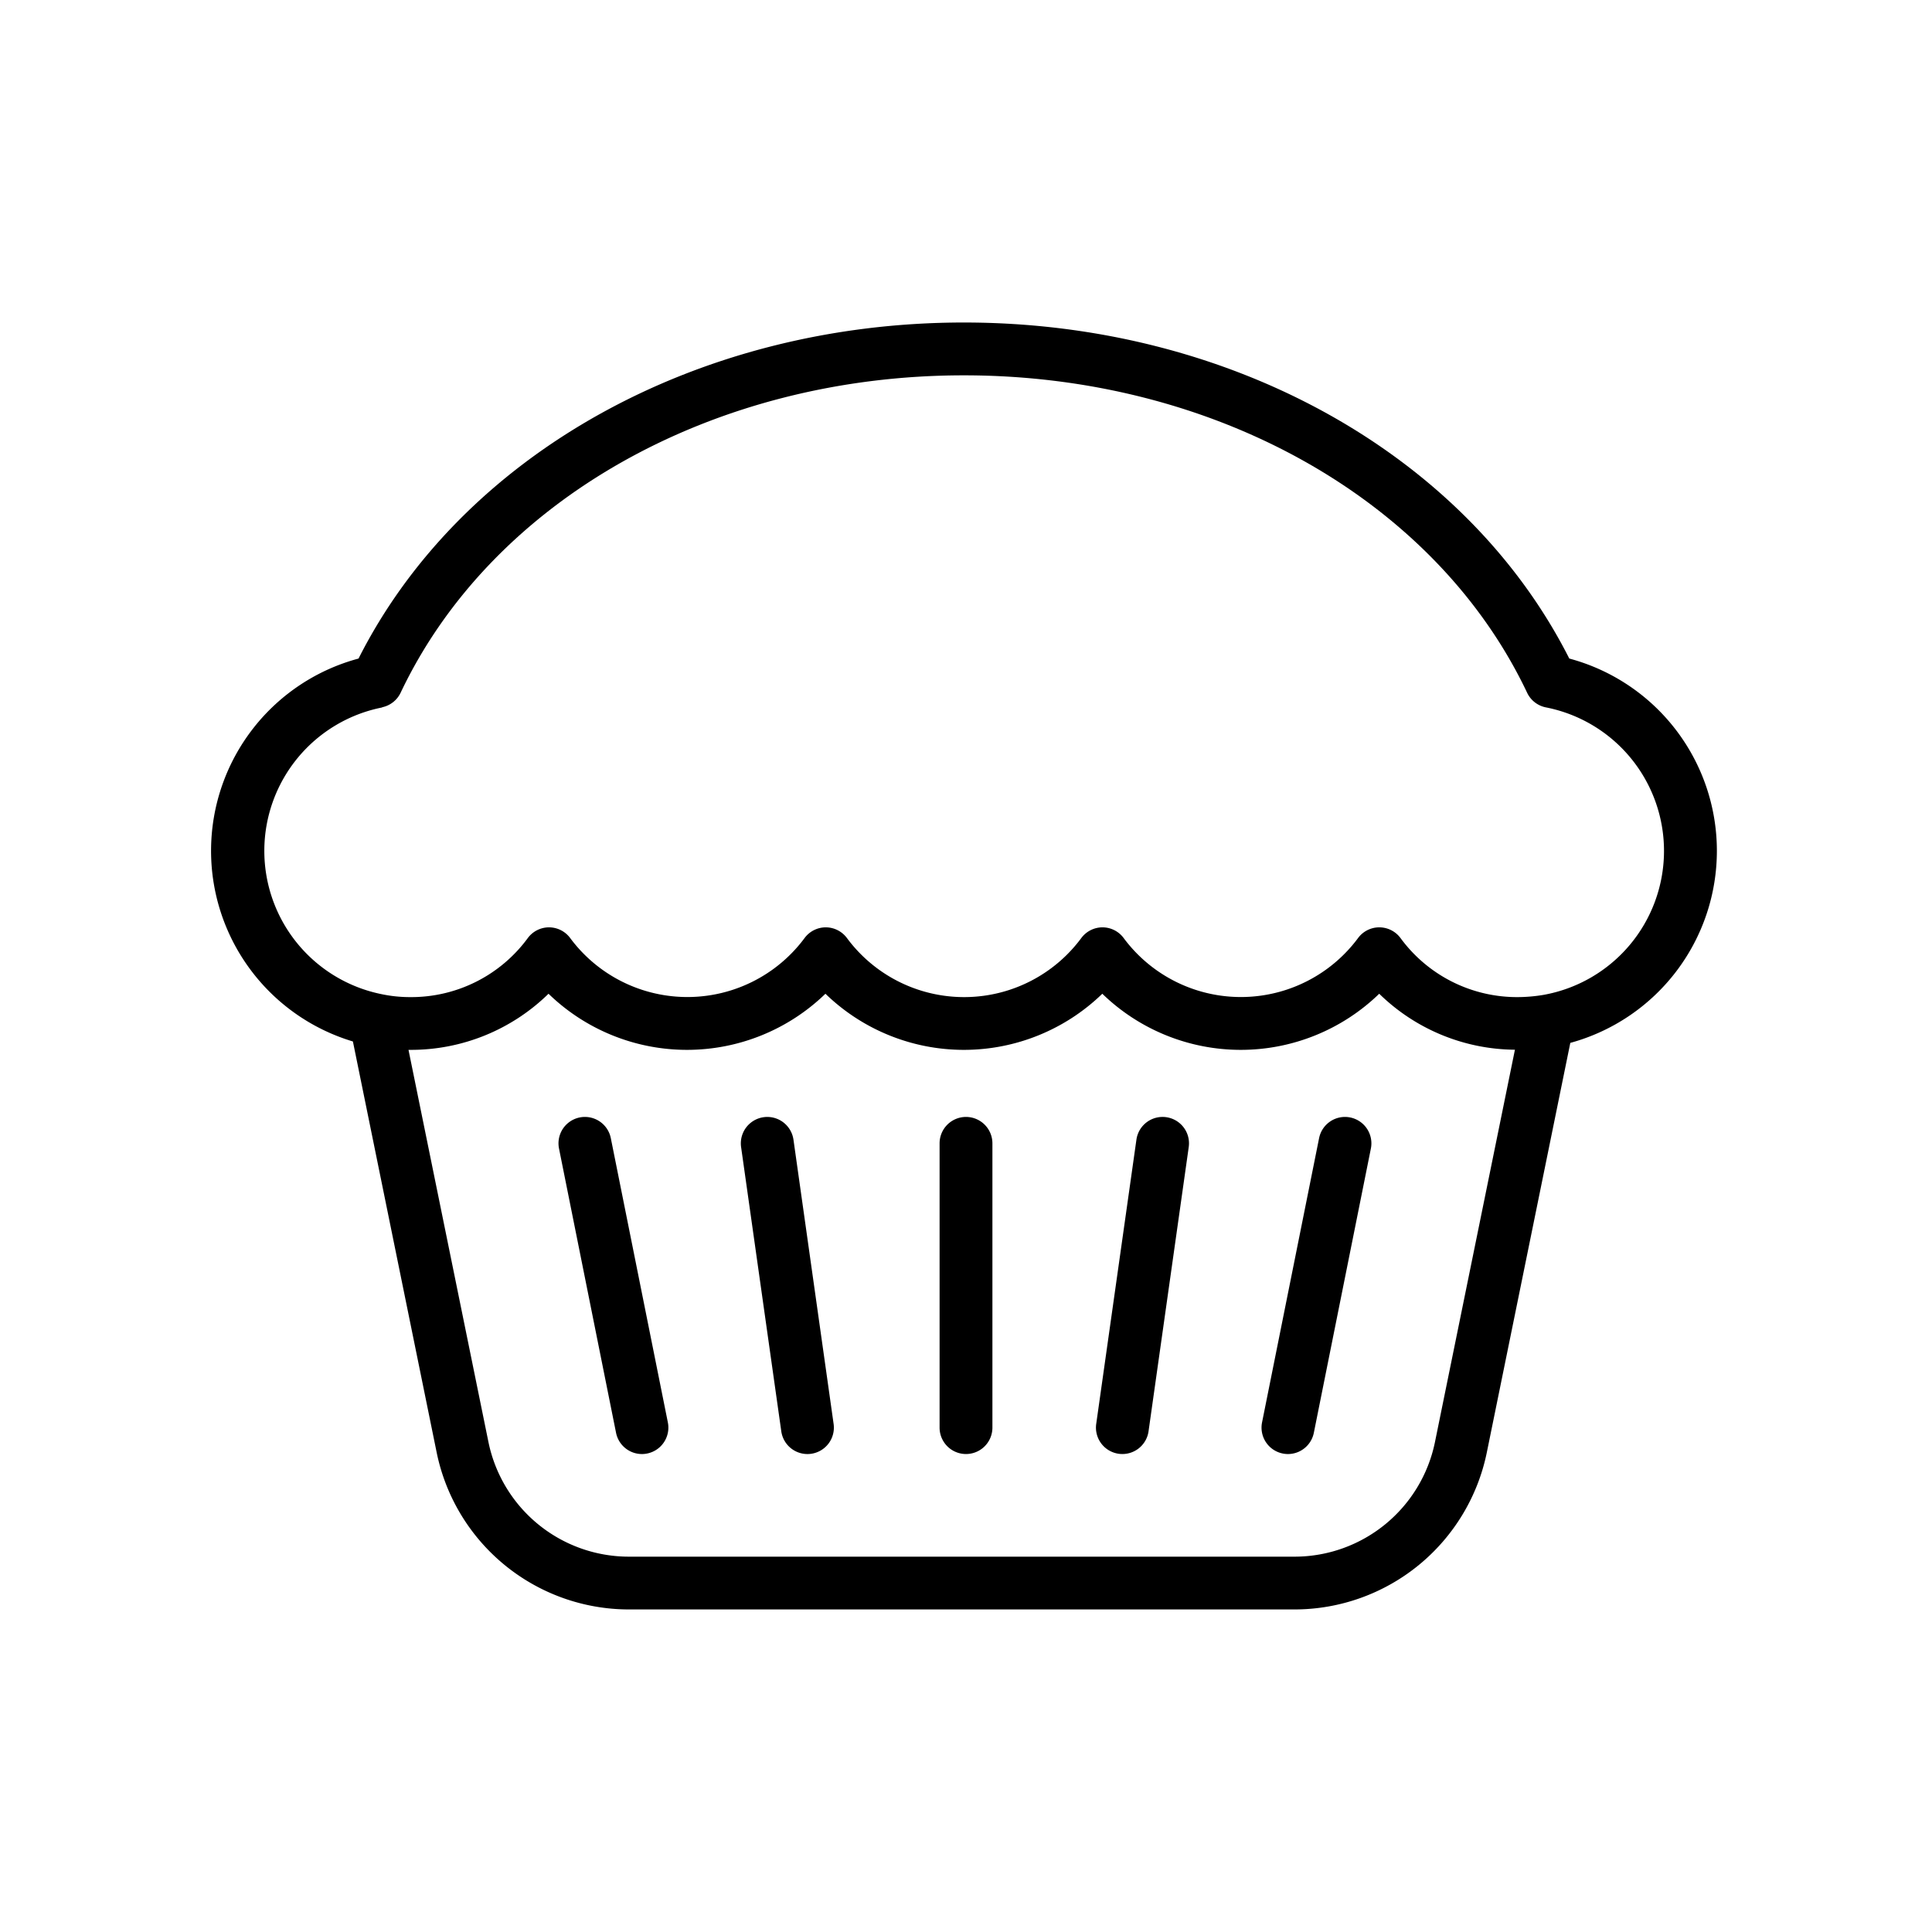 <?xml version="1.0" encoding="UTF-8"?> <svg xmlns="http://www.w3.org/2000/svg" height="512" viewBox="0 0 128 128" width="512"> <path d="m23.381 69 5.554 27.252a13.01 13.01 0 0 0 12.707 10.378h44.148a13.012 13.012 0 0 0 12.71-10.375l5.537-27.161a13.19 13.19 0 0 0 -.068-25.464c-6.852-13.553-22.487-22.263-40.109-22.263s-33.26 8.71-40.106 22.264a13.188 13.188 0 0 0 -.373 25.369zm71.686 26.556a9.5 9.5 0 0 1 -9.277 7.577h-44.148a9.5 9.5 0 0 1 -9.278-7.577l-5.3-26h.105a13.022 13.022 0 0 0 9.172-3.718 13.175 13.175 0 0 0 18.346 0 13.172 13.172 0 0 0 18.344 0 13.175 13.175 0 0 0 18.346 0 13 13 0 0 0 8.991 3.709zm-69.767-48.694a1.752 1.752 0 0 0 1.242-.966c6.058-12.775 20.711-21.029 37.318-21.029s31.255 8.254 37.318 21.033a1.75 1.75 0 0 0 1.242.966 9.69 9.69 0 0 1 -.163 19.048 10.52 10.52 0 0 1 -1.707.147 9.571 9.571 0 0 1 -7.763-3.913 1.752 1.752 0 0 0 -1.405-.709 1.747 1.747 0 0 0 -1.4.7 9.668 9.668 0 0 1 -15.543 0 1.749 1.749 0 0 0 -1.4-.7 1.75 1.75 0 0 0 -1.4.709 9.658 9.658 0 0 1 -15.527 0 1.751 1.751 0 0 0 -1.4-.709 1.749 1.749 0 0 0 -1.4.7 9.668 9.668 0 0 1 -15.543 0 1.749 1.749 0 0 0 -1.4-.7 1.75 1.75 0 0 0 -1.4.709 9.574 9.574 0 0 1 -7.764 3.913 9.162 9.162 0 0 1 -1.949-.2 9.685 9.685 0 0 1 .08-18.993z"></path> <path d="m64 74a1.751 1.751 0 0 0 -1.75 1.75v18.833a1.75 1.75 0 0 0 3.5 0v-18.833a1.751 1.751 0 0 0 -1.75-1.75z"></path> <path d="m52.569 75.505a1.75 1.75 0 1 0 -3.469.495l2.663 18.834a1.75 1.75 0 0 0 1.731 1.5 1.729 1.729 0 0 0 .247-.017 1.75 1.75 0 0 0 1.488-1.978z"></path> <path d="m40.468 75.406a1.75 1.75 0 0 0 -3.432.688l3.779 18.834a1.751 1.751 0 0 0 1.714 1.406 1.707 1.707 0 0 0 .346-.035 1.75 1.75 0 0 0 1.372-2.06z"></path> <path d="m77.269 74.017a1.749 1.749 0 0 0 -1.978 1.488l-2.664 18.833a1.75 1.75 0 0 0 1.488 1.978 1.719 1.719 0 0 0 .247.017 1.75 1.75 0 0 0 1.731-1.5l2.663-18.833a1.749 1.749 0 0 0 -1.487-1.983z"></path> <path d="m89.453 74.034a1.75 1.75 0 0 0 -2.06 1.372l-3.779 18.833a1.75 1.75 0 0 0 1.371 2.06 1.717 1.717 0 0 0 .347.035 1.751 1.751 0 0 0 1.713-1.406l3.779-18.834a1.75 1.75 0 0 0 -1.371-2.06z"></path> </svg> 
